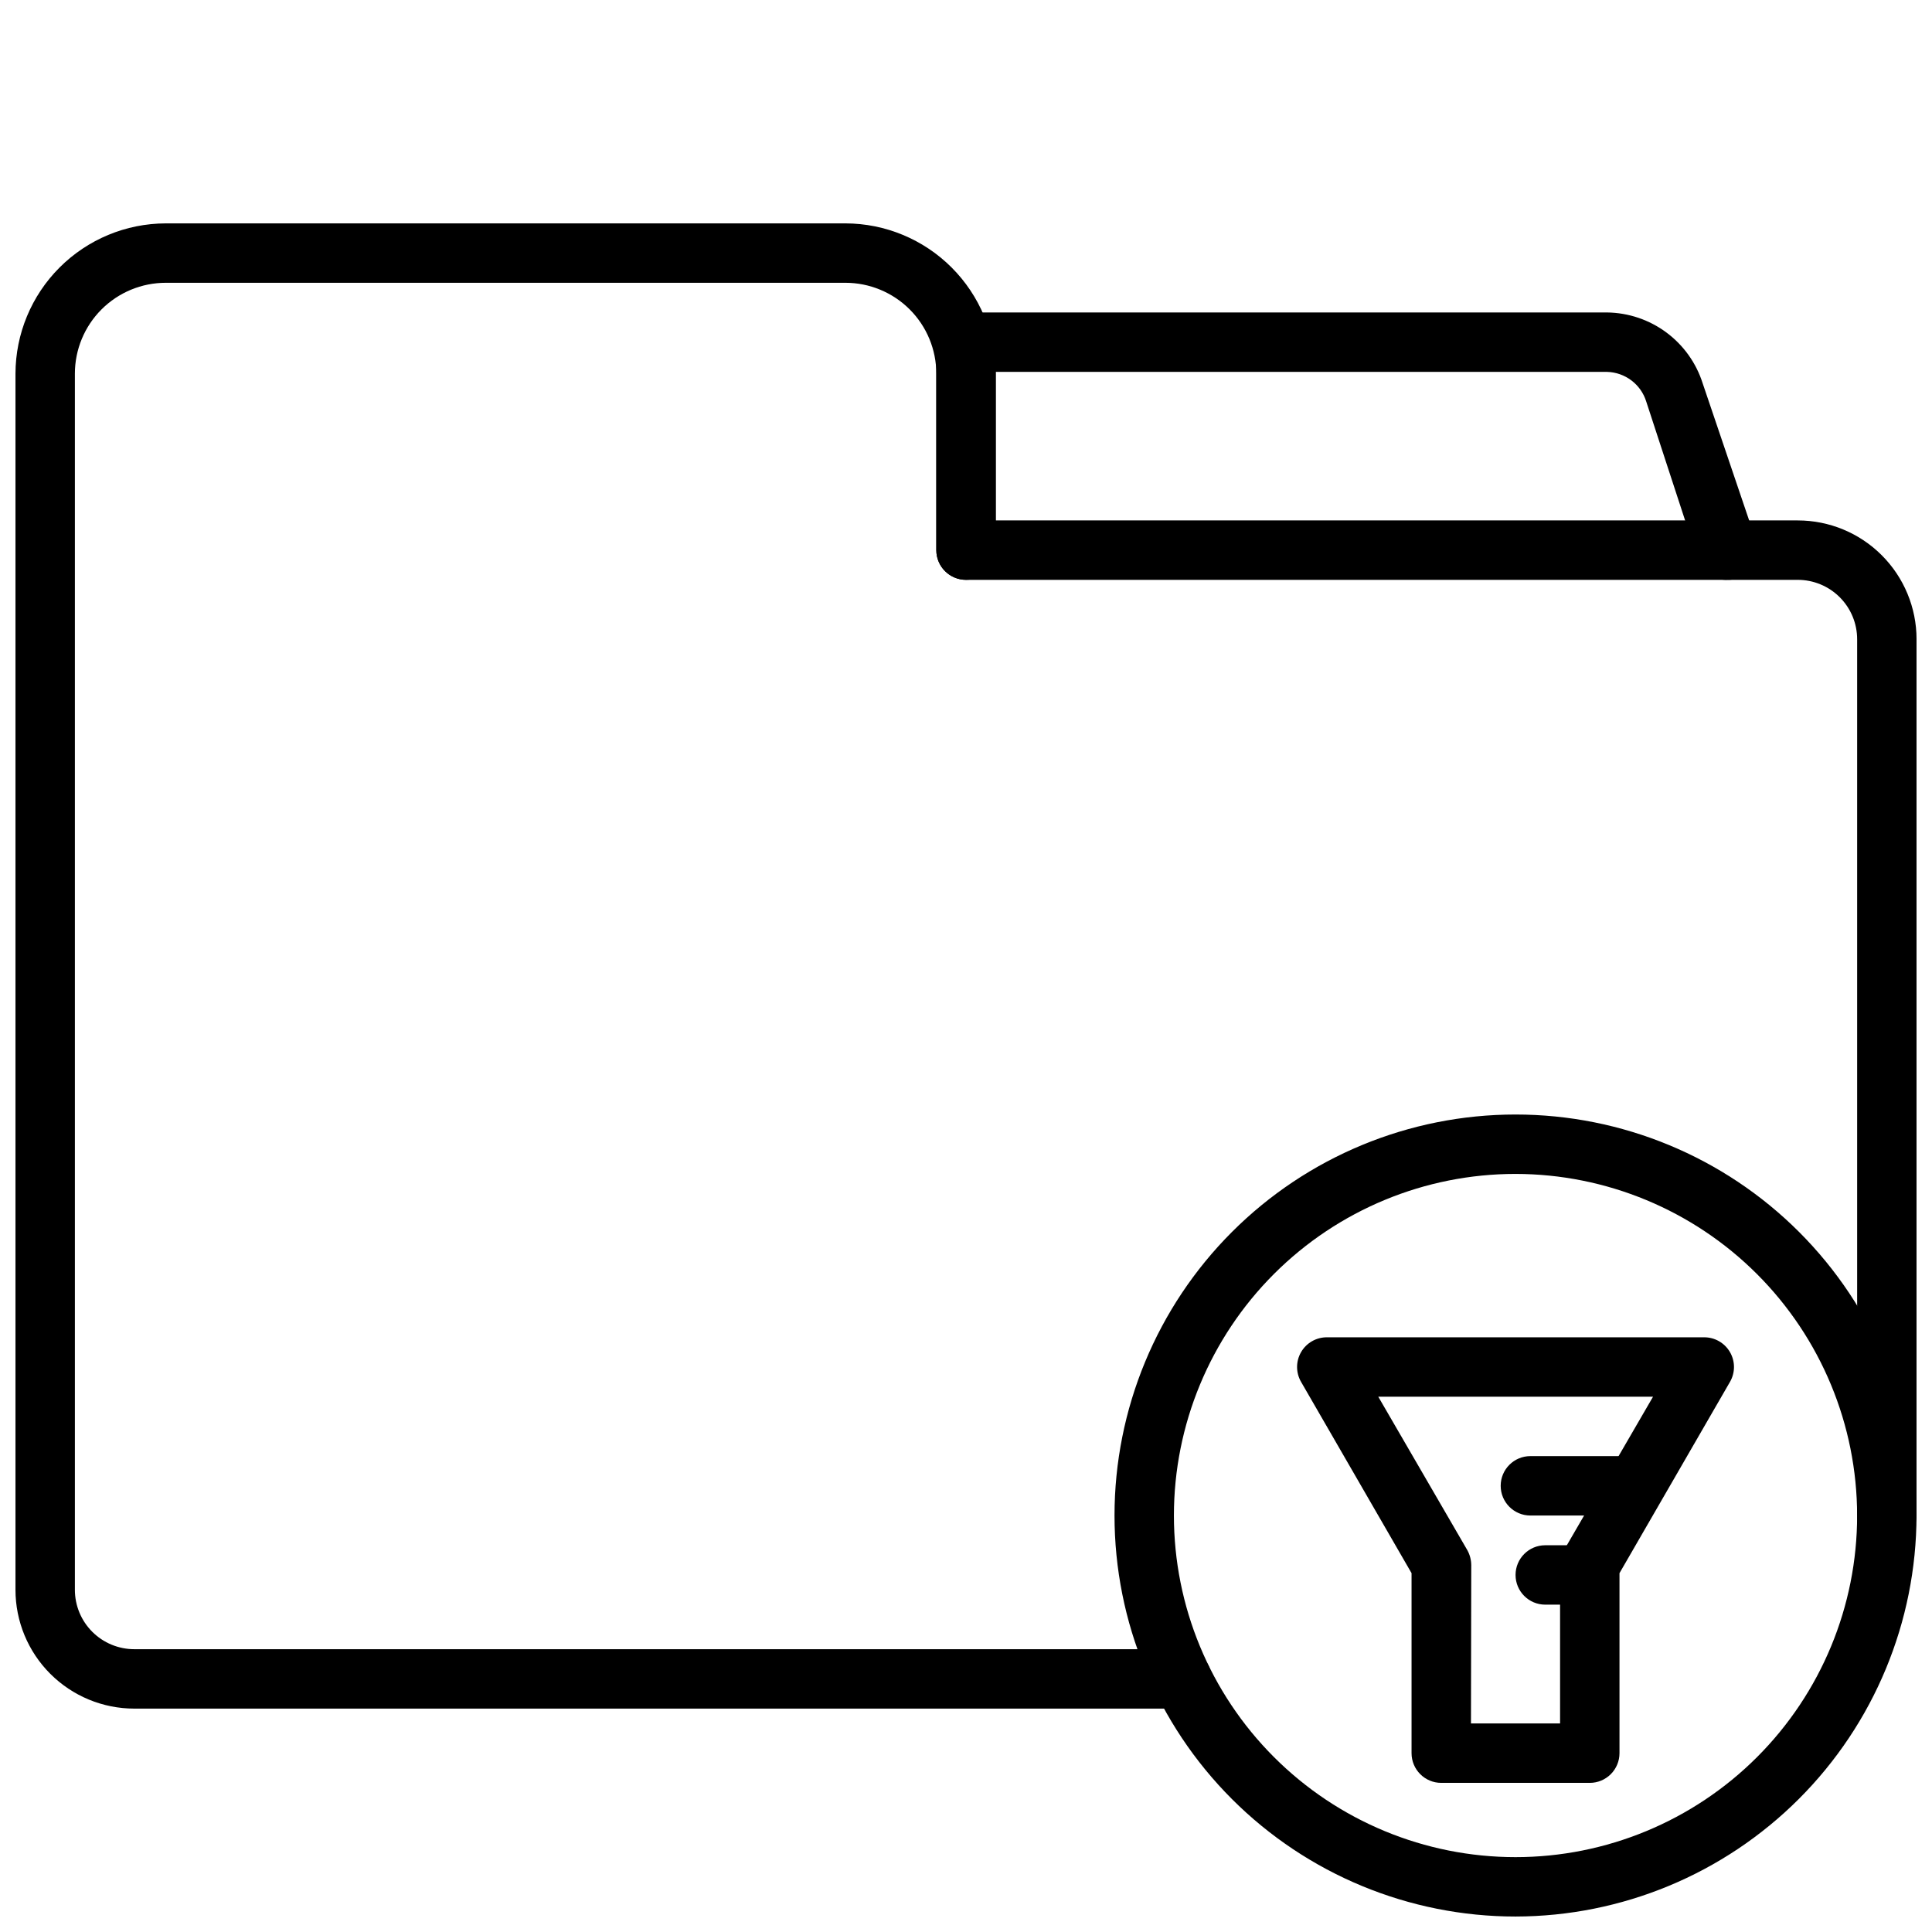 <?xml version="1.0" encoding="UTF-8"?>
<!-- Uploaded to: ICON Repo, www.iconrepo.com, Generator: ICON Repo Mixer Tools -->
<svg width="800px" height="800px" version="1.1" viewBox="144 144 512 512" xmlns="http://www.w3.org/2000/svg">
 <defs>
  <clipPath id="b">
   <path d="m439 439h212.9v212.9h-212.9z"/>
  </clipPath>
  <clipPath id="a">
   <path d="m148.09 203h503.81v394h-503.81z"/>
  </clipPath>
 </defs>
 <g clip-path="url(#b)">
  <path d="m545.63 651.9c-28.188 0-55.219-11.195-75.148-31.125-19.93-19.93-31.125-46.961-31.125-75.145 0-28.188 11.195-55.219 31.125-75.148s46.961-31.125 75.148-31.125c28.184 0 55.215 11.195 75.145 31.125 19.93 19.93 31.125 46.961 31.125 75.148-0.039 28.172-11.25 55.176-31.172 75.098s-46.926 31.133-75.098 31.172zm0-196.8c-24.012 0-47.039 9.539-64.016 26.516-16.977 16.977-26.516 40.004-26.516 64.016 0 24.008 9.539 47.035 26.516 64.012 16.977 16.977 40.004 26.516 64.016 26.516 24.008 0 47.035-9.539 64.012-26.516 16.977-16.977 26.516-40.004 26.516-64.012-0.023-24.004-9.566-47.02-26.539-63.992s-39.988-26.516-63.988-26.539z"/>
 </g>
 <path d="m565.31 616.48h-39.363c-4.348 0-7.871-3.527-7.871-7.875v-47.703l-29.281-50.695c-1.406-2.438-1.406-5.438 0-7.871 1.41-2.445 4.023-3.949 6.848-3.938h99.977-0.004c2.824-0.012 5.438 1.492 6.852 3.938 1.406 2.434 1.406 5.434 0 7.871l-29.285 50.695v47.703c0 2.09-0.828 4.09-2.305 5.566-1.477 1.477-3.481 2.309-5.566 2.309zm-31.488-15.742h23.617l-0.004-41.961c0.012-1.375 0.363-2.731 1.023-3.938l23.617-40.699-72.816 0.004 23.617 40.699v-0.004c0.66 1.207 1.012 2.562 1.023 3.938z"/>
 <path d="m561.38 569.25h-7.871c-4.348 0-7.871-3.523-7.871-7.871s3.523-7.871 7.871-7.871h7.871c4.348 0 7.871 3.523 7.871 7.871s-3.523 7.871-7.871 7.871z"/>
 <path d="m577.12 545.63h-27.551c-4.348 0-7.871-3.527-7.871-7.875 0-4.348 3.523-7.871 7.871-7.871h27.551c4.348 0 7.875 3.523 7.875 7.871 0 4.348-3.527 7.875-7.875 7.875z"/>
 <g clip-path="url(#a)">
  <path d="m457.23 596.8h-277.64c-8.352 0-16.359-3.32-22.266-9.223-5.906-5.906-9.223-13.914-9.223-22.266v-322.28c0.02-10.559 4.223-20.68 11.691-28.145 7.465-7.465 17.582-11.668 28.141-11.688h180.11c10.559 0.02 20.676 4.223 28.141 11.688 7.465 7.465 11.672 17.586 11.691 28.145v38.887h212.54c8.352 0 16.363 3.316 22.266 9.223 5.906 5.906 9.223 13.914 9.223 22.266v232.14c0 4.348-3.523 7.875-7.871 7.875s-7.871-3.527-7.871-7.875v-232.14c0-4.176-1.66-8.18-4.613-11.133-2.953-2.953-6.957-4.609-11.133-4.609h-220.41c-4.348 0-7.875-3.527-7.875-7.875v-46.758c0-6.391-2.535-12.516-7.055-17.035-4.516-4.516-10.645-7.055-17.031-7.055h-180.11c-6.387 0-12.516 2.539-17.031 7.055-4.519 4.519-7.059 10.645-7.059 17.035v322.28c0 4.176 1.66 8.18 4.613 11.133 2.953 2.949 6.957 4.609 11.133 4.609h277.64c4.348 0 7.875 3.523 7.875 7.871 0 4.348-3.527 7.875-7.875 7.875z"/>
 </g>
 <path d="m601.84 297.66c-3.527 0.184-6.746-2.008-7.871-5.356l-13.695-41.879c-1.418-4.582-5.598-7.746-10.395-7.871h-162v47.23c0 4.348-3.523 7.875-7.871 7.875s-7.875-3.527-7.875-7.875v-55.102c0-4.348 3.527-7.875 7.875-7.875h169.88c5.668 0.07 11.172 1.926 15.723 5.305 4.551 3.379 7.922 8.105 9.629 13.512l14.09 41.562c1.434 4.043-0.633 8.488-4.644 10-0.902 0.344-1.867 0.508-2.836 0.473z"/>
</svg>